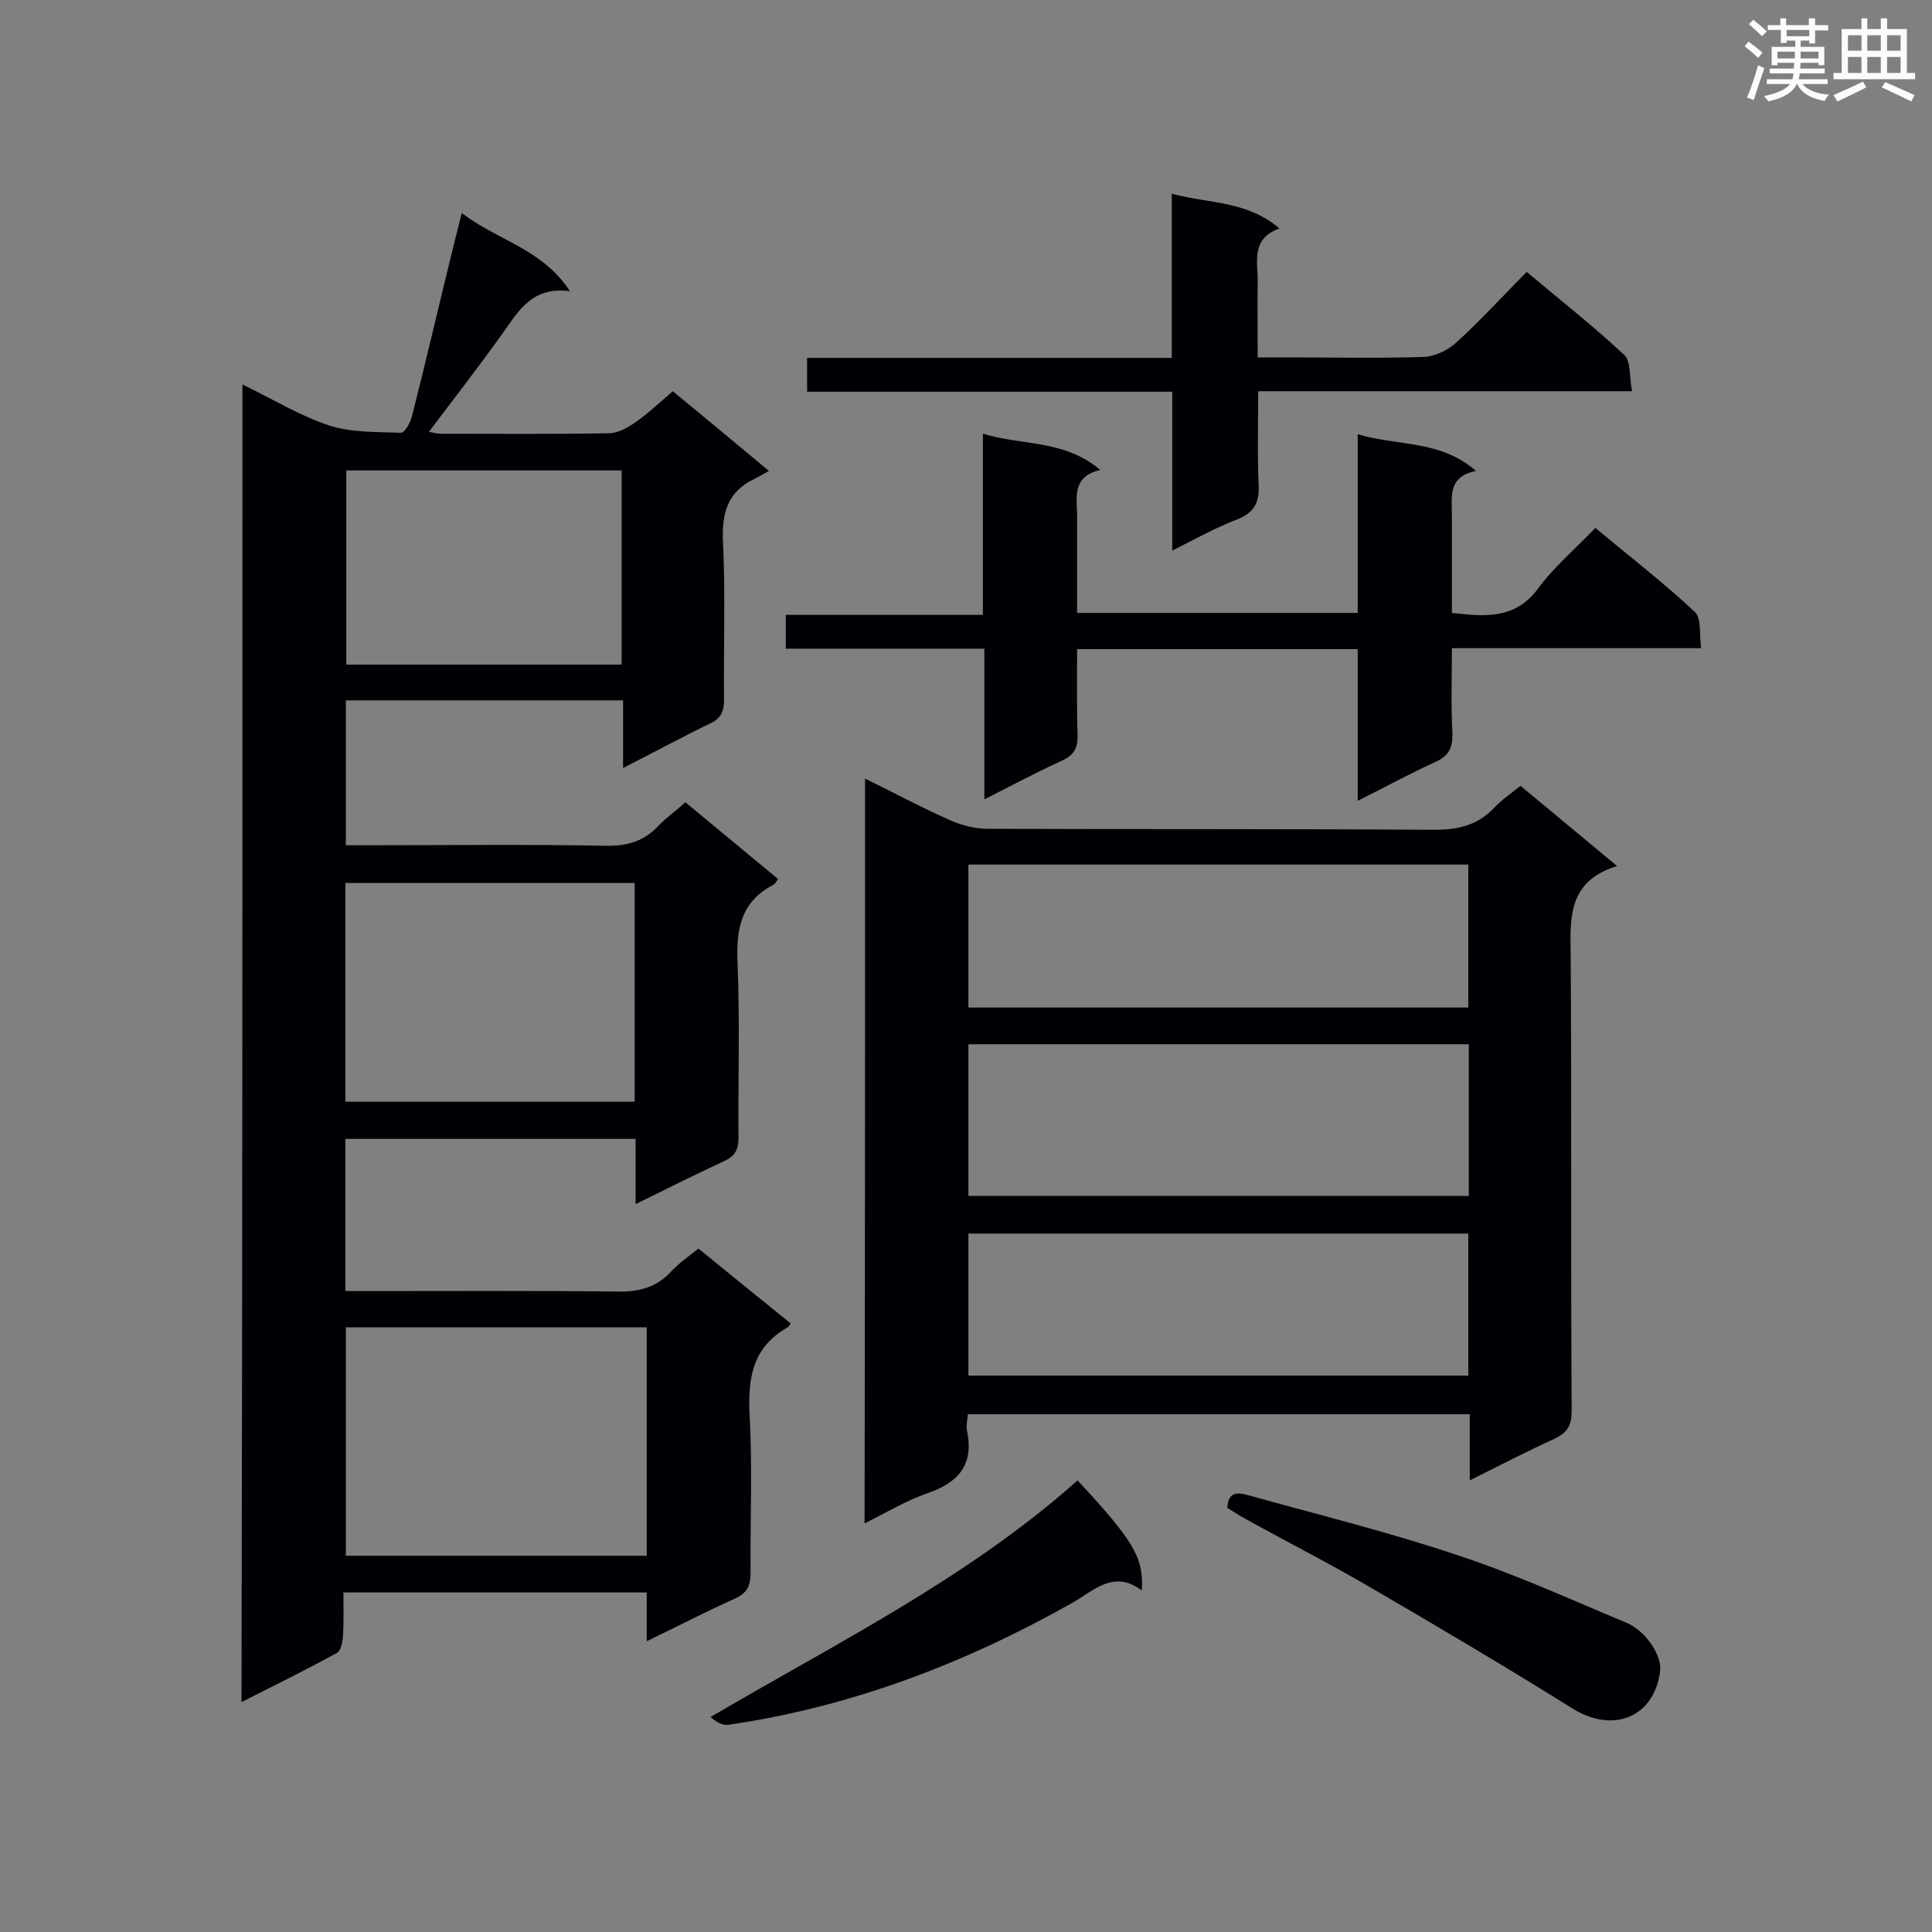 <svg enable-background="new 0 0 400 400" viewBox="0 0 400 400" xmlns="http://www.w3.org/2000/svg"><rect x="0" y="0" width="400" height="400" fill="#808080" stroke="none"/><g fill="#010105"><path d="m50.2 79.6c6.2 3 11.9 6.5 18 8.5 4.6 1.5 9.8 1.3 14.8 1.5.8 0 2-2.1 2.3-3.5 3-11.7 5.7-23.5 8.6-35.2.5-2 1-4 1.7-6.8 7.4 5.7 16.7 7.4 22.4 16.2-7.3-1-10.2 3.4-13.3 7.8-5 7.1-10.4 14-15.9 21.3 1 .2 1.8.4 2.5.4 11.6 0 23.1.1 34.7-.1 1.9 0 3.9-1.1 5.6-2.3 2.6-1.8 5-4.1 7.7-6.4 6.3 5.2 12.6 10.4 19.9 16.5-1.2.7-2.1 1.2-3.1 1.7-5.6 2.7-6.7 7.2-6.4 13.2.5 10.8.1 21.7.2 32.5 0 2.4-.6 3.8-2.9 4.9-5.8 2.8-11.5 5.9-18 9.2 0-5 0-9.4 0-14-19.4 0-38.3 0-57.4 0v30h4.4c16.5 0 33-.2 49.4.1 4.4.1 7.9-.9 10.9-4.1 1.6-1.7 3.6-3.1 5.6-4.9 6.4 5.3 12.7 10.5 19.2 15.9-.4.5-.6 1-1 1.2-6.7 3.5-7.7 9.1-7.4 16.1.5 12.1.1 24.2.2 36.3 0 2.5-.8 3.8-3 4.8-6 2.8-11.8 5.7-18.3 8.9 0-4.8 0-9 0-13.5-20.2 0-39.9 0-60.1 0v31.5h4.6c17.2 0 34.4-.1 51.6.1 4.5.1 8.2-.8 11.3-4.2 1.6-1.7 3.6-3.1 5.6-4.7 6.5 5.3 12.8 10.4 19.1 15.5-.3.4-.4.7-.6.8-7.3 4.1-8.3 10.5-7.9 18.2.6 10.8.1 21.7.2 32.5 0 2.7-.6 4.3-3.3 5.5-6 2.7-11.8 5.7-18.2 8.8 0-3.7 0-6.8 0-10.1-21 0-41.6 0-62.8 0 0 3.1.1 6.1-.1 9.2-.1 1.1-.4 2.8-1.2 3.3-6.4 3.5-12.9 6.7-19.8 10.2.2-91 .2-181.6.2-272.8zm21.4 195.2v47.3h62.3c0-15.9 0-31.5 0-47.3-20.9 0-41.4 0-62.3 0zm-.1-46.7h59.9c0-15.2 0-30.2 0-45.3-20.1 0-39.9 0-59.9 0zm.2-130.7v40.2h57c0-13.5 0-26.8 0-40.2-19.1 0-38 0-57 0z"/><path d="m179.1 161.2c6.3 3.1 11.9 6.1 17.8 8.7 2.3 1 5.1 1.7 7.6 1.7 30.8.1 61.7 0 92.5.2 5 0 9-1 12.4-4.6 1.5-1.6 3.4-2.9 5.4-4.5 6.5 5.4 12.8 10.6 20 16.6-10.4 3.2-9.7 11-9.6 19 .2 31.3 0 62.5.2 93.8 0 2.9-.8 4.5-3.6 5.8-5.7 2.6-11.3 5.5-17.5 8.6 0-4.9 0-9.2 0-13.7-34.8 0-69.2 0-103.9 0-.1 1.2-.4 2.3-.2 3.4 1.5 7.1-1.8 10.8-8.3 13-4.3 1.5-8.3 3.9-12.9 6.2.1-51.8.1-102.7.1-154.2zm125 55c-34.7 0-69.1 0-103.6 0v31.4h103.6c0-10.5 0-20.7 0-31.4zm-.1-37.2c-34.6 0-69 0-103.5 0v29.6h103.5c0-10.1 0-19.8 0-29.6zm0 105.8c0-10 0-19.6 0-29.4-34.6 0-69 0-103.5 0v29.4z"/><path d="m281.1 165.8c0-11 0-21.1 0-31.4-19.4 0-38.4 0-58.1 0 0 5.9-.1 11.8.1 17.6.1 2.8-.7 4.4-3.3 5.5-5.2 2.4-10.3 5.1-16 8 0-10.7 0-20.7 0-31.2-13.9 0-27.4 0-41.1 0 0-2.5 0-4.5 0-7h40.8c0-12.6 0-24.8 0-37.5 8.3 2.5 16.9 1.2 24.3 7.5-6 1.4-4.8 5.8-4.8 9.6v20h58.1c0-12.3 0-24.3 0-37 8.3 2.5 17 1.1 24.5 7.6-5.9 1.2-5 5.3-5 9.1v20.3c7 .8 13.1 1.3 17.8-5 3.3-4.5 7.7-8.2 11.9-12.6 7.2 6 14.2 11.4 20.6 17.4 1.4 1.3.9 4.6 1.3 7.5-17.5 0-34.2 0-51.6 0 0 6.1-.2 11.8.1 17.5.1 3.1-.7 4.8-3.6 6.1-5.1 2.3-10 5-16 8z"/><path d="m242.7 114c0-11.4 0-21.9 0-32.9-25.3 0-50.3 0-75.6 0 0-2.5 0-4.5 0-7h75.5c0-11.4 0-22.3 0-34 7.7 2.1 15.5 1.4 22.3 7.2-5.9 2.1-4.5 6.8-4.5 10.9-.1 5 0 10.1 0 15.8h6.9c9.2 0 18.3.2 27.5-.1 2.2-.1 4.8-1.3 6.5-2.8 5.1-4.6 9.7-9.7 14.8-14.8 7 5.9 13.9 11.3 20.2 17.2 1.4 1.3 1 4.6 1.6 7.5-26.1 0-51.4 0-77.4 0 0 6.8-.2 13.2.1 19.6.1 3.4-.9 5.4-4.1 6.8-4.5 1.7-8.7 4-13.8 6.6z"/><path d="m254.1 312.2c.2-4 2.9-3 4.8-2.5 14.4 4 29 7.6 43.2 12.4 11.8 3.9 23.2 9.1 34.7 13.9 4 1.7 7.4 6.9 6.9 10.1-1.3 9.5-9.7 12.8-18 7.7-13.8-8.6-27.8-16.9-41.9-25.1-8.7-5.1-17.8-9.7-26.6-14.6-1-.6-2.1-1.3-3.1-1.9z"/><path d="m223.1 306.5c11.7 12.6 13.7 16 13.3 22.8-5.8-4.4-9.9 0-14.3 2.5-22.3 12.6-45.9 21.6-71.3 25.3-1.2.2-2.5-.6-3.7-1.6 26.2-15.4 53.2-28.7 76-49z"/></g><path d="m361.2 9.6.8-1c.9.7 1.9 1.4 2.9 2.3l-.9 1.1c-1-1-2-1.8-2.8-2.4zm.5 10.6c.9-2.1 1.6-4.3 2.3-6.7.4.2.8.4 1.3.6-.7 2.1-1.5 4.3-2.2 6.6zm.4-15.2.9-.9c1 .8 2 1.6 2.8 2.4l-1 1c-.9-.9-1.8-1.7-2.7-2.5zm12.5-1.2h1.2v1.4h2.7v1.1h-2.7v2.7h-1.2v-.6h-1.8v1.3h4.9v3.8h-1.2v-.5h-3.7c0 .4-.1.9-.1 1.2h5.1v1h-5.2c0 .5-.1.9-.2 1.2h6v1h-5.2c1.1 1.3 2.9 2 5.5 2.2-.4.4-.7.8-.9 1.3-2.9-.5-4.8-1.6-5.7-3.5h-.1c-.8 1.7-2.7 2.9-5.9 3.6-.2-.4-.6-.8-.9-1.1 2.8-.6 4.6-1.4 5.4-2.5h-4.8v-1h5.3c.1-.3.2-.7.2-1.2h-4.9v-1h5c0-.4 0-.8.1-1.2h-3.5v.5h-1.2v-3.8h4.9v-1.3h-1.8v.5h-1.2v-2.7h-2.7v-1h2.6v-1.4h1.2v1.4h4.7v-1.4zm-6.6 8.3h3.6c0-.4 0-.9 0-1.4h-3.6zm1.9-4.6h4.7v-1.3h-4.7zm6.6 3.2h-3.7v1.4h3.7z" fill="#fafbfc"/><path d="m385.3 3.8h1.3v2.2h2.8v-2.2h1.3v2.2h4.1v9.1h1.7v1.3h-16.9v-1.3h1.7v-9.1h4.1v-2.2zm.4 13.1.7 1.2c-1.8.9-3.8 1.9-6 2.9-.2-.4-.5-.8-.8-1.3 2.3-1 4.3-1.9 6.1-2.8zm-3.1-6.4h2.8v-3.2h-2.8zm0 4.6h2.8v-3.3h-2.8zm4-4.6h2.8v-3.2h-2.8zm0 4.6h2.8v-3.3h-2.8zm3.7 1.9c2.1.9 4.1 1.8 6.1 2.7l-.7 1.3c-2.2-1.1-4.2-2-6.1-2.9zm3.2-9.7h-2.8v3.2h2.8zm-2.8 7.8h2.8v-3.3h-2.8z" fill="#fafbfc"/></svg>